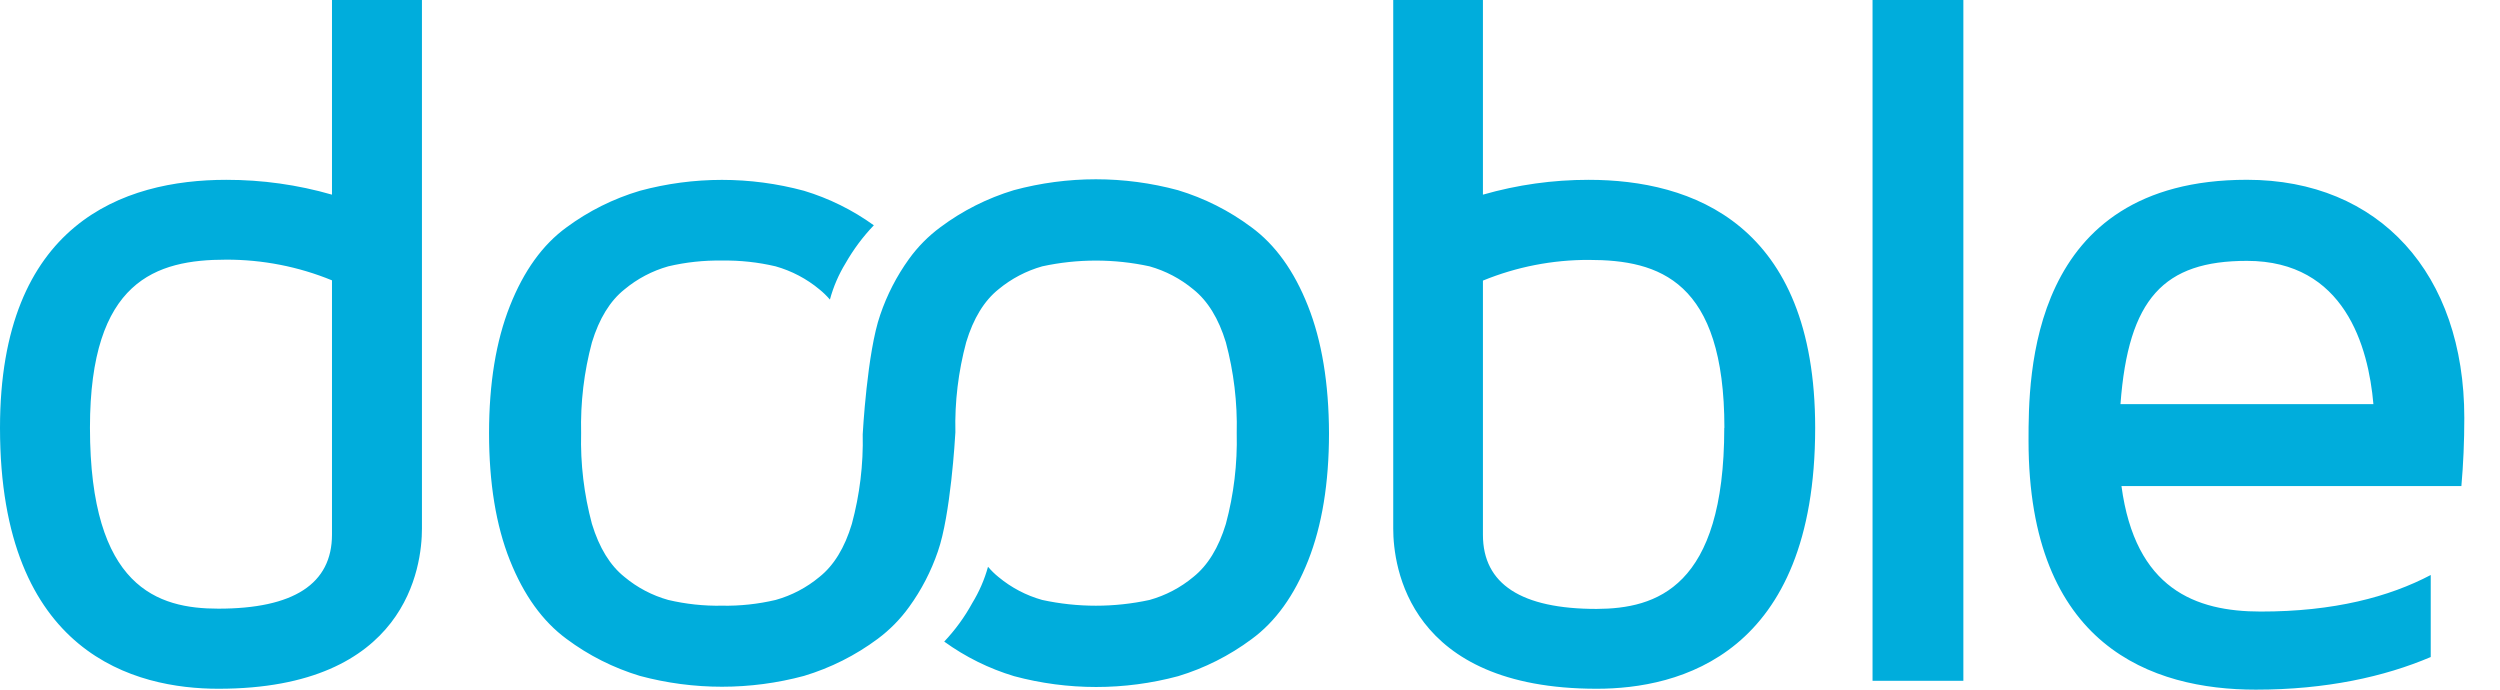 <svg width="58" height="16" viewBox="0 0 58 16" fill="none" xmlns="http://www.w3.org/2000/svg">
<path fill-rule="evenodd" clip-rule="evenodd" d="M5.249 4.172C6.079 4.171 6.905 4.286 7.702 4.516V0H9.789V12.265C9.789 13.135 9.445 15.979 5.067 15.979C3.164 15.979 0 15.2 0 9.927C0 5.182 2.866 4.172 5.249 4.172ZM5.067 14.121C6.809 14.121 7.702 13.548 7.702 12.402V6.504C6.924 6.185 6.09 6.022 5.249 6.024C3.622 6.024 2.087 6.504 2.087 9.921C2.087 13.641 3.668 14.121 5.067 14.121ZM42.112 9.927C42.112 15.2 38.948 15.979 37.045 15.979C32.667 15.979 32.323 13.135 32.323 12.265V0H34.404V4.516C35.202 4.287 36.027 4.171 36.857 4.172C39.246 4.172 42.112 5.182 42.112 9.927ZM40.006 9.927C40.006 6.51 38.492 6.03 36.864 6.03C36.021 6.027 35.185 6.19 34.404 6.51V12.408C34.404 13.554 35.299 14.127 37.041 14.127C38.42 14.121 40.003 13.641 40.003 9.927H40.006ZM45.55 15.795V0H43.443V15.795H45.55ZM56.393 13.34V15.243C55.315 15.702 53.962 16 52.335 16C49.928 16 47.062 14.992 47.062 10.223C47.062 8.733 47.062 4.171 52.129 4.171C55.201 4.171 57.172 6.349 57.172 9.696C57.172 10.245 57.149 10.773 57.104 11.277H49.218C49.538 13.665 50.936 14.188 52.447 14.188C54.146 14.19 55.43 13.847 56.393 13.34ZM49.195 9.376H55.063C54.948 8.046 54.398 6.052 52.129 6.052C50.203 6.052 49.377 6.923 49.195 9.376ZM29.03 5.27C29.585 5.676 30.023 6.284 30.344 7.096C30.666 7.906 30.829 8.893 30.833 10.054C30.832 11.208 30.671 12.191 30.35 13.003C30.029 13.816 29.591 14.424 29.036 14.829C28.522 15.211 27.946 15.502 27.334 15.687C26.087 16.022 24.774 16.022 23.527 15.687C22.946 15.512 22.398 15.241 21.906 14.885C22.16 14.616 22.379 14.316 22.556 13.992C22.717 13.729 22.84 13.446 22.922 13.149C22.995 13.235 23.075 13.314 23.163 13.385C23.461 13.633 23.807 13.815 24.18 13.919C25 14.097 25.849 14.097 26.669 13.919C27.042 13.815 27.389 13.633 27.686 13.385C28.02 13.118 28.272 12.708 28.44 12.155C28.625 11.469 28.709 10.759 28.692 10.049C28.709 9.338 28.624 8.629 28.44 7.942C28.272 7.39 28.02 6.981 27.686 6.714C27.388 6.466 27.042 6.284 26.669 6.179C25.849 6.001 25 6.001 24.18 6.179C23.81 6.284 23.465 6.464 23.169 6.709C22.834 6.976 22.583 7.386 22.416 7.938C22.233 8.619 22.148 9.323 22.165 10.028C22.158 10.16 22.054 11.95 21.759 12.793C21.602 13.252 21.378 13.686 21.093 14.079C20.889 14.363 20.642 14.614 20.362 14.822C19.846 15.206 19.268 15.496 18.653 15.681C17.406 16.016 16.093 16.016 14.846 15.681C14.233 15.496 13.657 15.206 13.144 14.823C12.589 14.415 12.151 13.807 11.829 12.998C11.507 12.189 11.346 11.206 11.346 10.049C11.346 8.897 11.507 7.914 11.829 7.1C12.151 6.285 12.589 5.677 13.144 5.274C13.657 4.895 14.233 4.608 14.846 4.426C16.092 4.089 17.406 4.089 18.653 4.426C19.233 4.601 19.781 4.872 20.273 5.227C20.019 5.492 19.799 5.788 19.617 6.107C19.457 6.369 19.334 6.653 19.254 6.95C19.18 6.864 19.099 6.785 19.011 6.714C18.713 6.466 18.366 6.284 17.994 6.179C17.586 6.083 17.168 6.038 16.748 6.045C16.33 6.038 15.912 6.083 15.504 6.179C15.132 6.284 14.786 6.466 14.488 6.714C14.153 6.981 13.902 7.39 13.733 7.942C13.549 8.629 13.465 9.338 13.482 10.049C13.464 10.759 13.549 11.469 13.733 12.155C13.902 12.708 14.153 13.118 14.488 13.385C14.785 13.633 15.132 13.815 15.504 13.919C15.912 14.015 16.33 14.06 16.748 14.052C17.168 14.06 17.586 14.015 17.994 13.919C18.367 13.815 18.713 13.633 19.011 13.385C19.346 13.118 19.597 12.708 19.763 12.155C19.946 11.477 20.031 10.777 20.015 10.075C20.015 10.075 20.116 8.173 20.422 7.302C20.578 6.842 20.802 6.407 21.086 6.012C21.29 5.728 21.538 5.477 21.819 5.27C22.332 4.887 22.908 4.597 23.521 4.412C24.768 4.075 26.081 4.075 27.328 4.412C27.941 4.597 28.517 4.887 29.03 5.27Z" fill="#00ADDC"/>
</svg>
